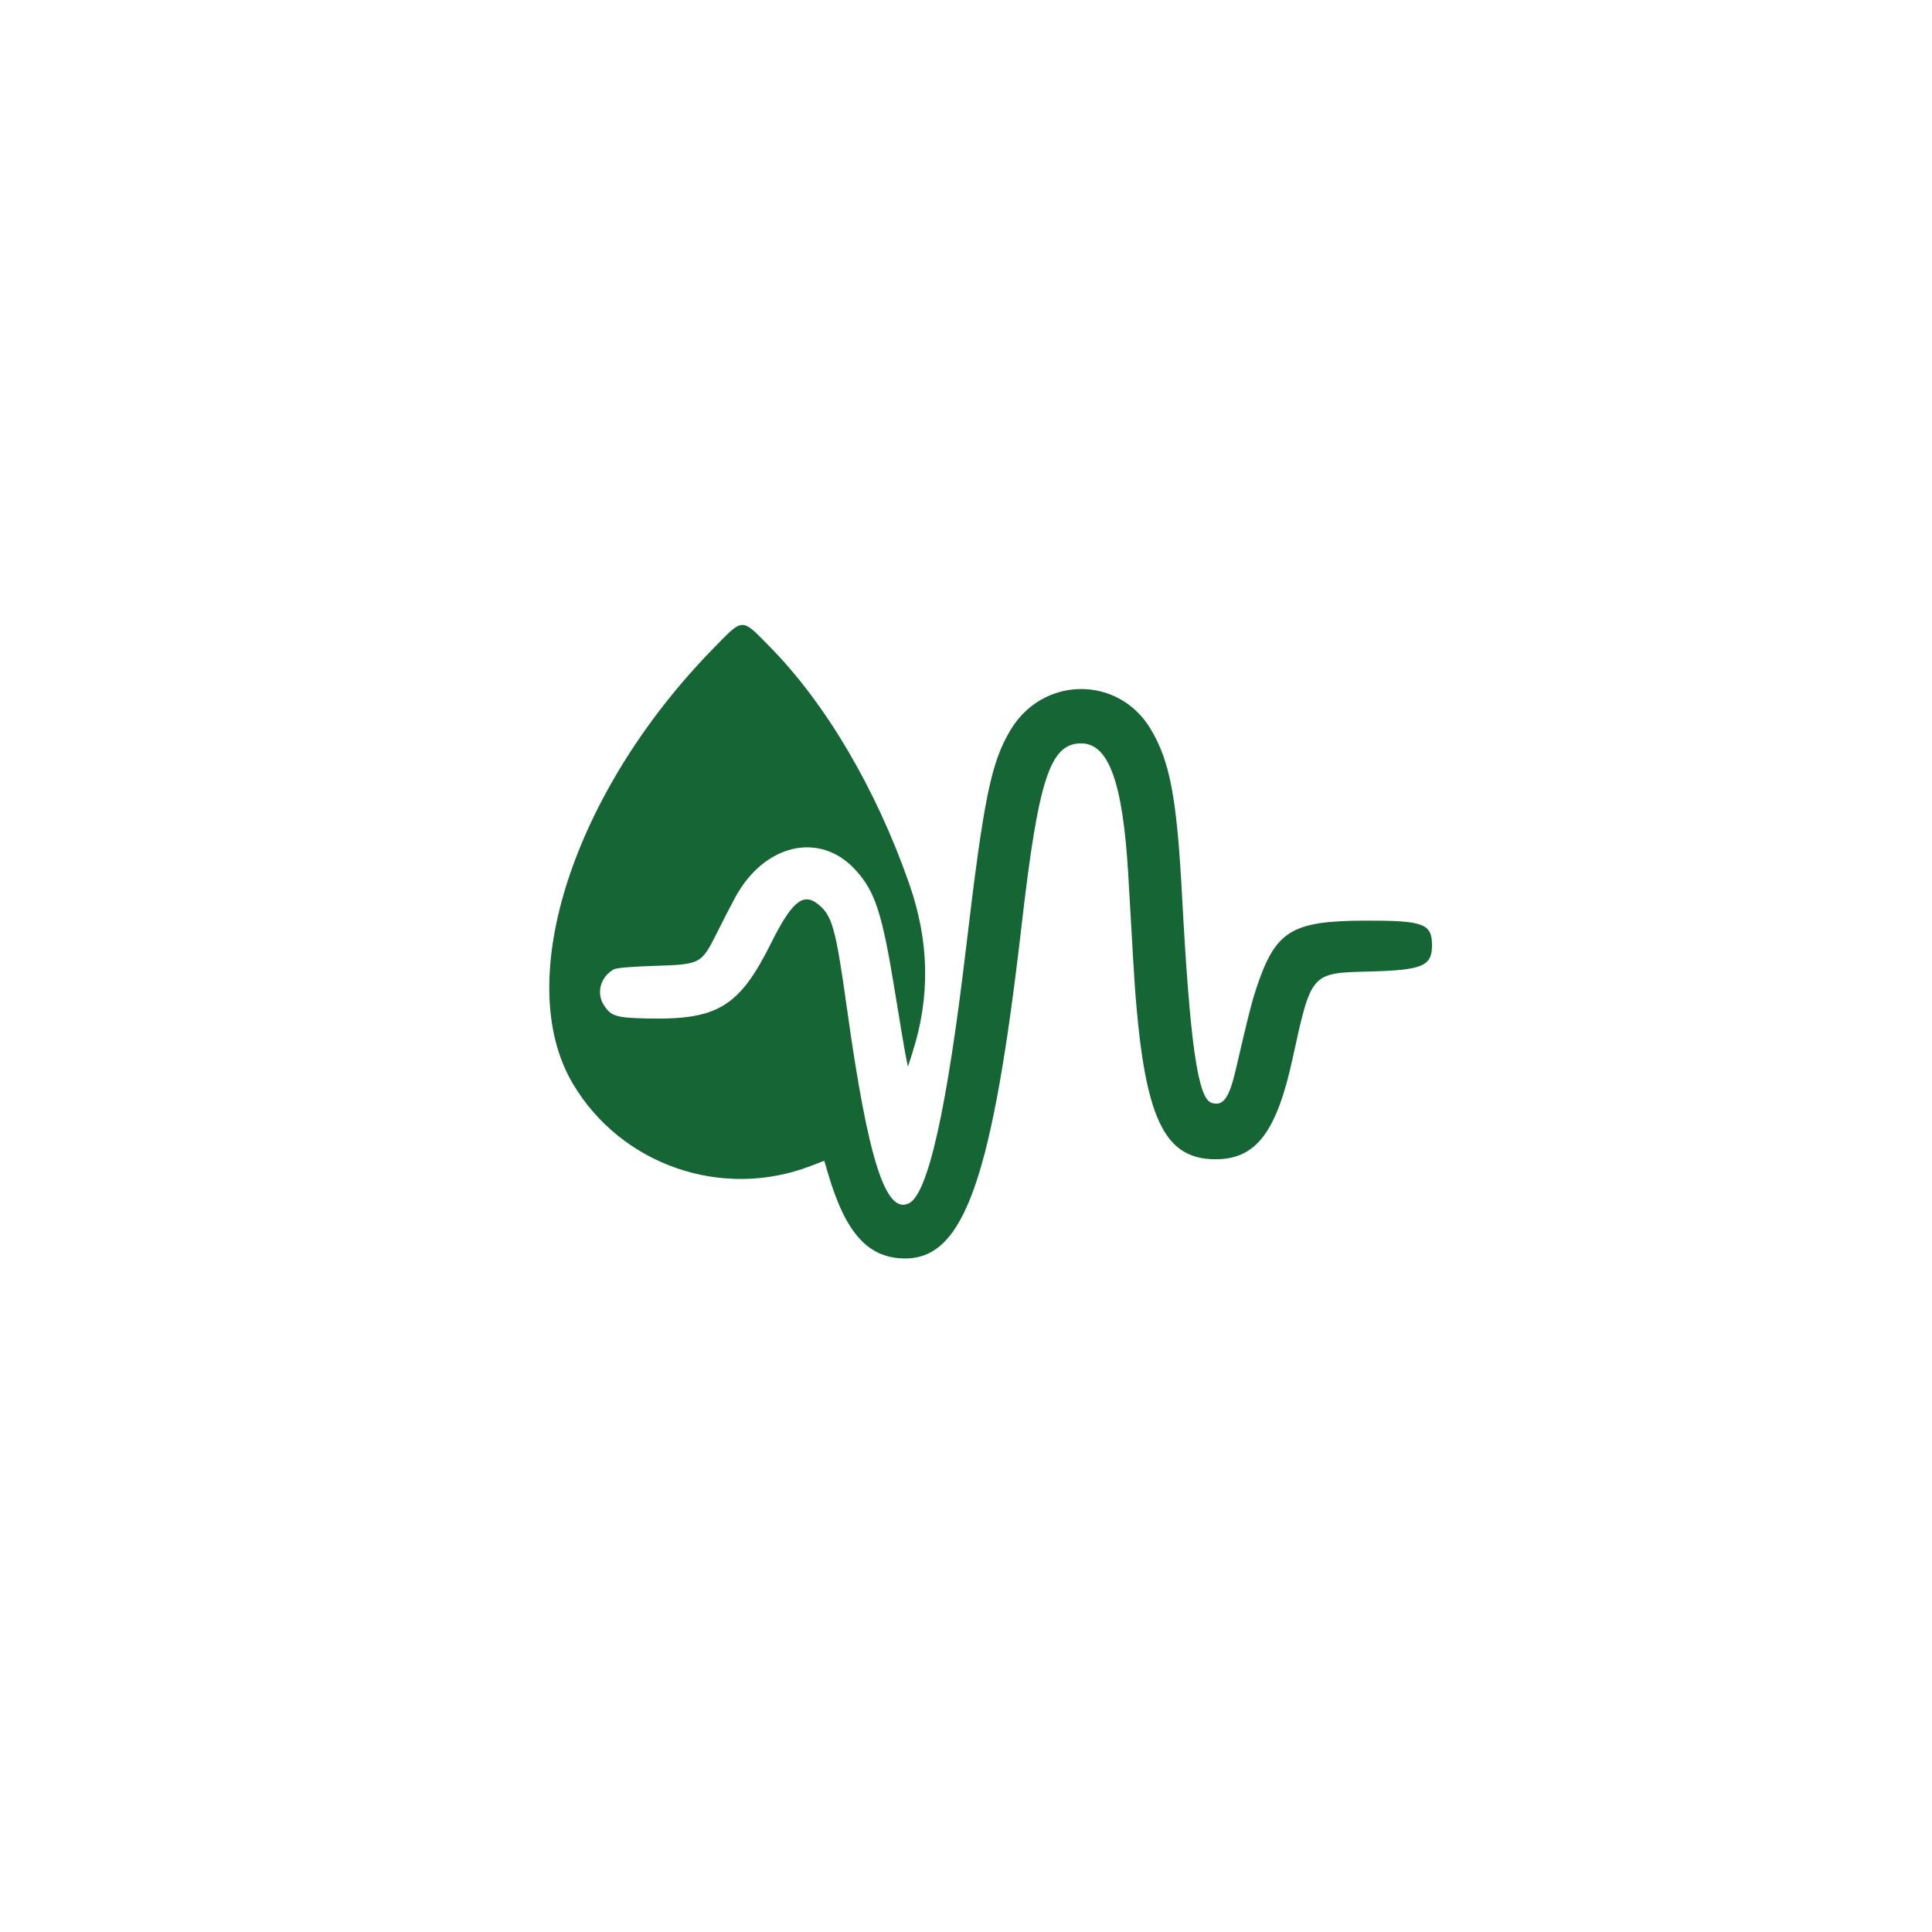 
<svg id="svg" xmlns="http://www.w3.org/2000/svg" xmlns:xlink="http://www.w3.org/1999/xlink" width="400" height="400" viewBox="0, 0, 400,400" version="1.1">
  <g id="svgg">
    <path id="path1" d="M147.656 134.285 C 118.630 163.982,106.012 203.027,118.566 224.304 C 128.540 241.209,149.474 248.473,167.846 241.402 L 170.654 240.322 171.479 243.110 C 175.136 255.455,179.800 260.547,187.452 260.547 C 199.679 260.547,205.500 243.833,211.533 191.406 C 215.003 161.251,217.414 153.906,223.841 153.906 C 229.540 153.906,232.459 161.984,233.581 180.859 C 233.804 184.619,234.255 192.441,234.583 198.242 C 236.406 230.509,240.317 240.036,251.728 240.011 C 260.014 239.993,264.279 234.430,267.578 219.336 C 271.529 201.257,271.351 201.459,283.575 201.138 C 294.523 200.850,296.481 200.026,296.481 195.703 C 296.481 191.229,294.719 190.577,282.694 190.608 C 267.275 190.648,264.010 192.704,260.024 204.883 C 259.093 207.729,258.446 210.299,255.849 221.484 C 254.480 227.380,253.229 229.097,250.852 228.343 C 247.985 227.433,246.358 215.986,244.715 185.156 C 243.651 165.179,242.202 157.540,238.224 150.922 C 231.544 139.809,215.934 139.924,209.220 151.137 C 205.177 157.888,203.689 165.178,200.005 196.289 C 196.040 229.774,192.125 247.240,188.155 249.149 C 183.359 251.456,179.724 240.050,175.403 209.135 C 173.008 191.998,172.321 189.527,169.284 187.138 C 166.251 184.753,163.893 186.742,159.640 195.274 C 153.080 208.436,148.578 211.184,134.093 210.868 C 127.641 210.727,126.575 210.416,125.112 208.243 C 123.379 205.668,124.270 202.269,127.093 200.684 C 127.616 200.391,130.753 200.125,135.464 199.975 C 145.120 199.669,145.201 199.625,148.524 192.960 C 149.753 190.494,151.423 187.255,152.235 185.763 C 158.235 174.733,169.681 172.080,177.029 180.017 C 181.204 184.527,182.640 188.954,185.343 205.664 C 186.317 211.680,187.307 217.559,187.545 218.729 L 187.978 220.856 188.908 217.947 C 192.636 206.292,192.414 194.901,188.225 182.921 C 181.377 163.335,171.003 145.708,159.368 133.887 C 153.416 127.839,153.974 127.820,147.656 134.285" stroke="none" fill="#166534" fill-rule="evenodd"></path>
  </g>
</svg>
